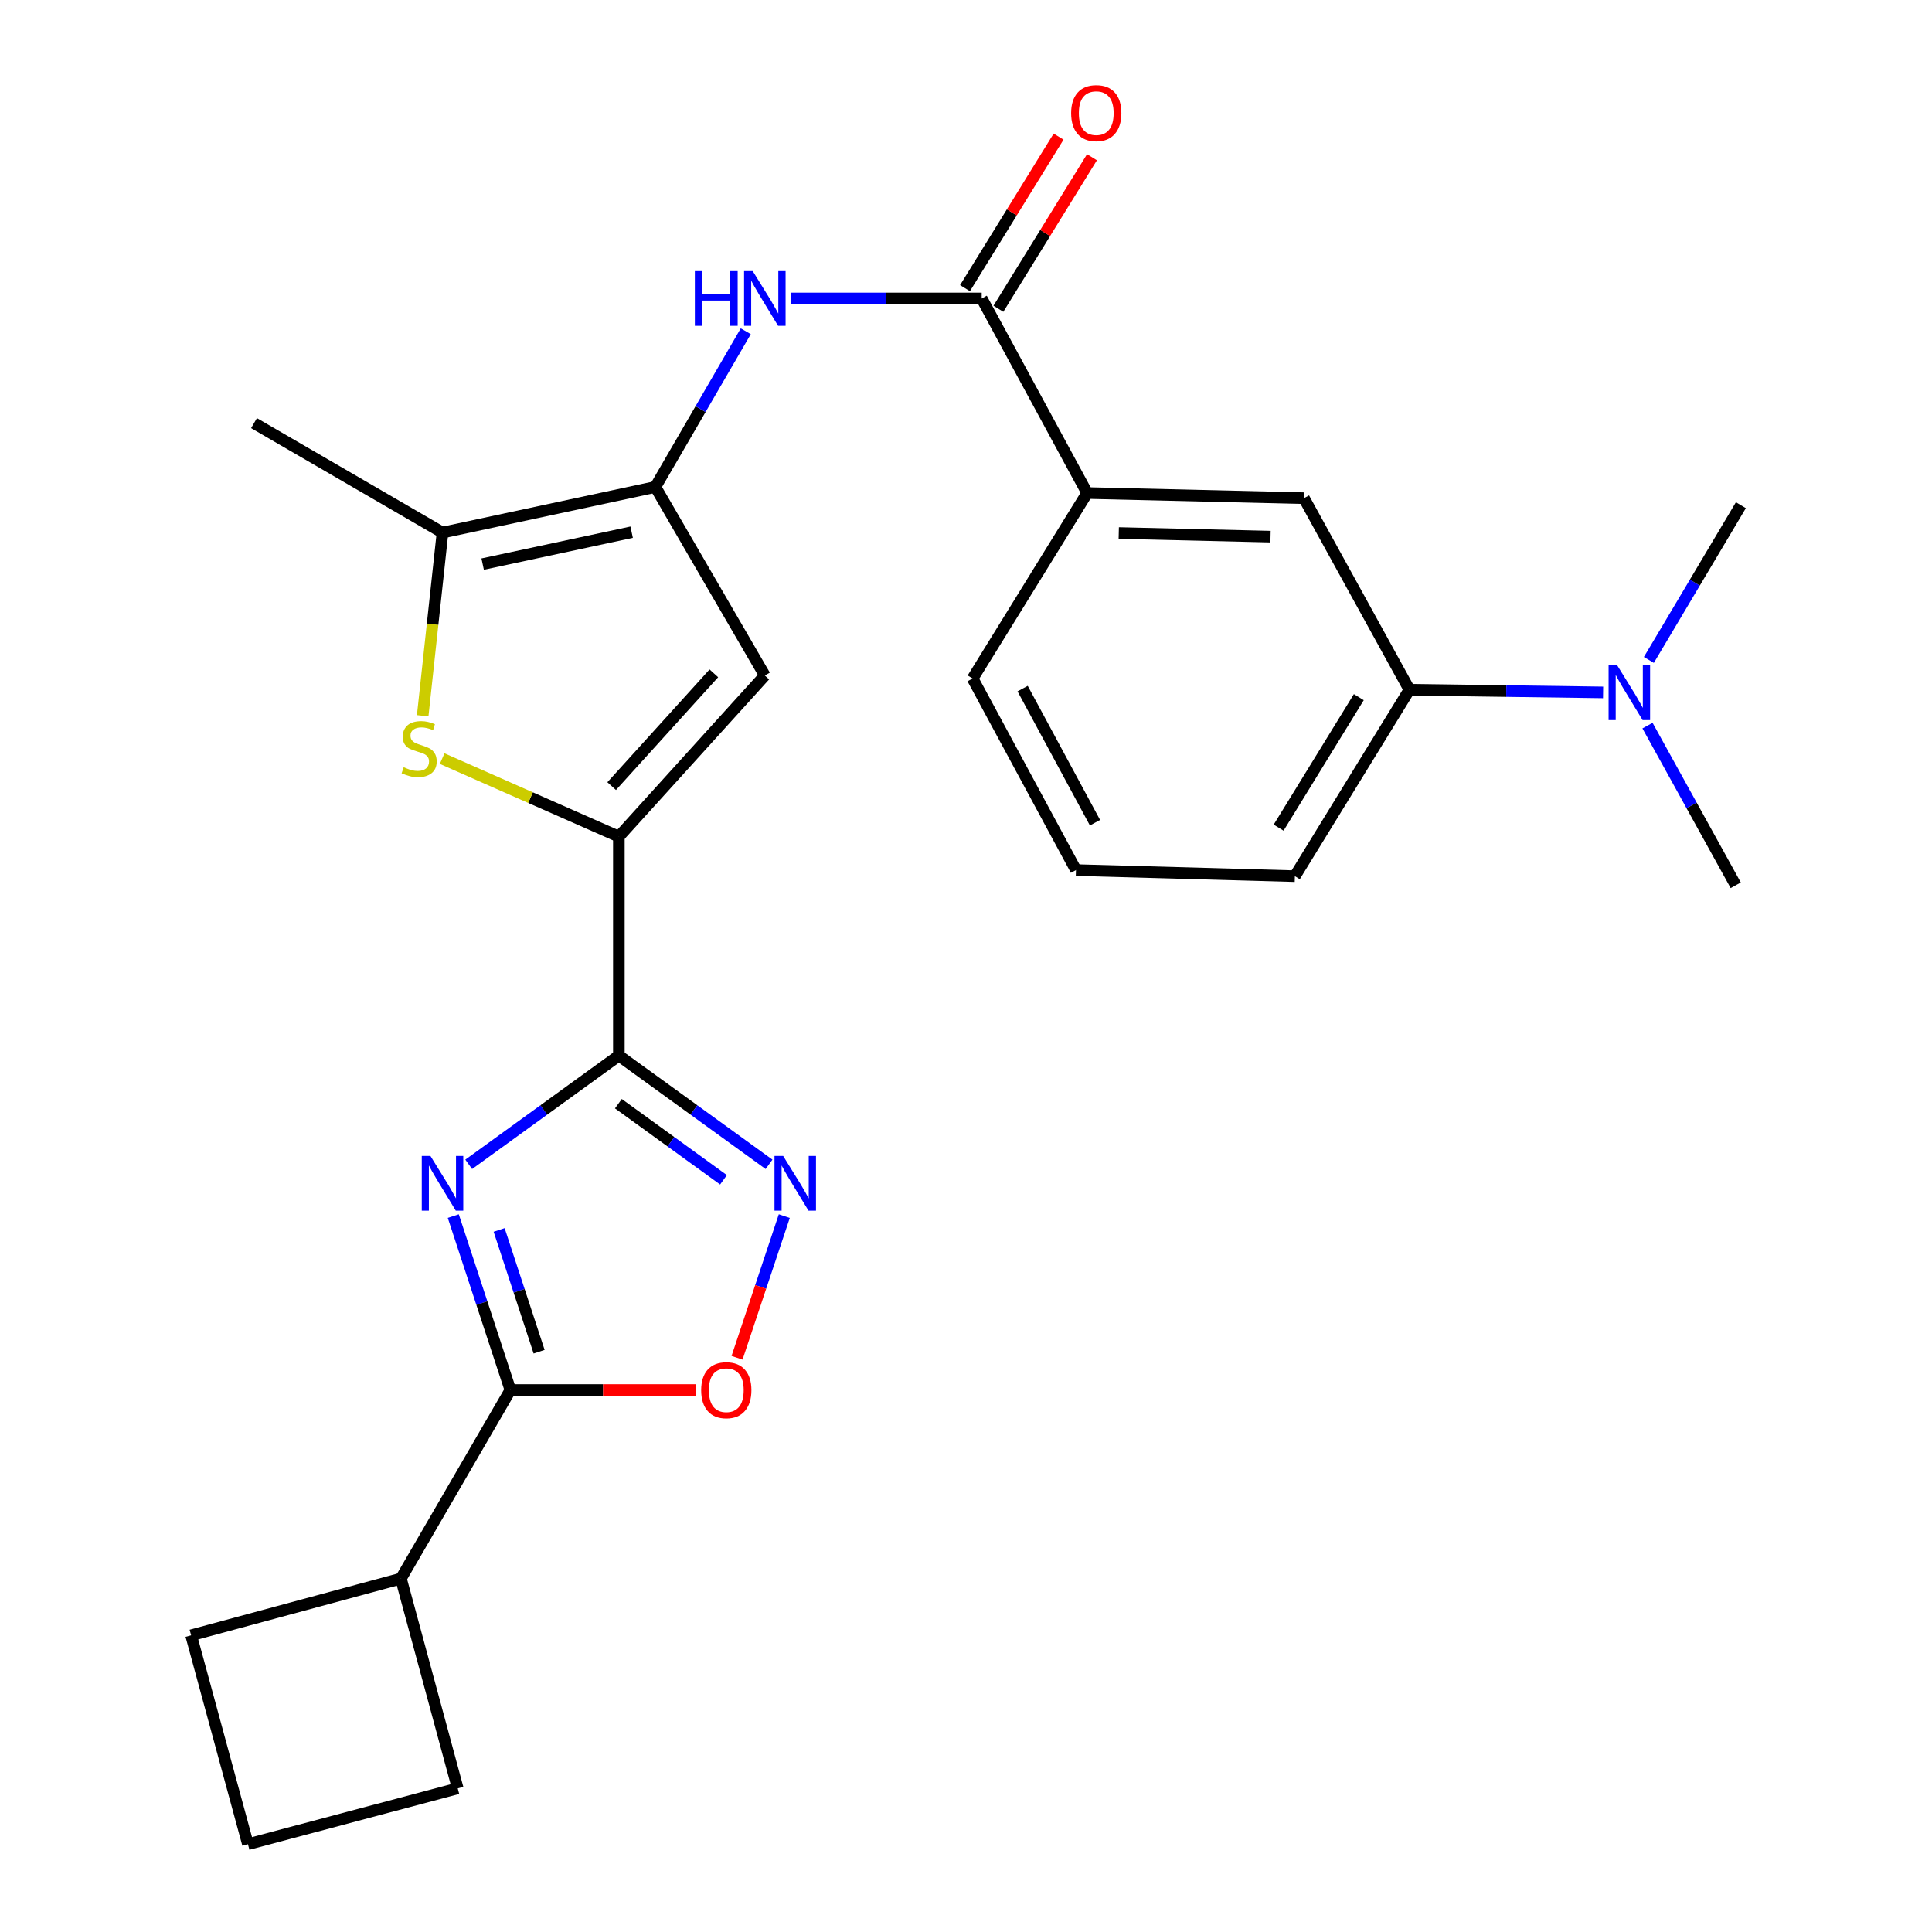 <?xml version='1.0' encoding='iso-8859-1'?>
<svg version='1.1' baseProfile='full'
              xmlns='http://www.w3.org/2000/svg'
                      xmlns:rdkit='http://www.rdkit.org/xml'
                      xmlns:xlink='http://www.w3.org/1999/xlink'
                  xml:space='preserve'
width='1000px' height='1000px' viewBox='0 0 1000 1000'>
<!-- END OF HEADER -->
<rect style='opacity:1.0;fill:#FFFFFF;stroke:none' width='1000' height='1000' x='0' y='0'> </rect>
<path class='bond-0' d='M 242.604,602.654 L 281.462,574.513' style='fill:none;fill-rule:evenodd;stroke:#0000FF;stroke-width:6px;stroke-linecap:butt;stroke-linejoin:miter;stroke-opacity:1' />
<path class='bond-0' d='M 281.462,574.513 L 320.32,546.373' style='fill:none;fill-rule:evenodd;stroke:#000000;stroke-width:6px;stroke-linecap:butt;stroke-linejoin:miter;stroke-opacity:1' />
<path class='bond-6' d='M 234.621,629.448 L 249.403,674.461' style='fill:none;fill-rule:evenodd;stroke:#0000FF;stroke-width:6px;stroke-linecap:butt;stroke-linejoin:miter;stroke-opacity:1' />
<path class='bond-6' d='M 249.403,674.461 L 264.184,719.474' style='fill:none;fill-rule:evenodd;stroke:#000000;stroke-width:6px;stroke-linecap:butt;stroke-linejoin:miter;stroke-opacity:1' />
<path class='bond-6' d='M 258.353,636.615 L 268.7,668.124' style='fill:none;fill-rule:evenodd;stroke:#0000FF;stroke-width:6px;stroke-linecap:butt;stroke-linejoin:miter;stroke-opacity:1' />
<path class='bond-6' d='M 268.7,668.124 L 279.046,699.634' style='fill:none;fill-rule:evenodd;stroke:#000000;stroke-width:6px;stroke-linecap:butt;stroke-linejoin:miter;stroke-opacity:1' />
<path class='bond-1' d='M 320.32,546.373 L 320.32,433.04' style='fill:none;fill-rule:evenodd;stroke:#000000;stroke-width:6px;stroke-linecap:butt;stroke-linejoin:miter;stroke-opacity:1' />
<path class='bond-3' d='M 320.32,546.373 L 359.189,574.514' style='fill:none;fill-rule:evenodd;stroke:#000000;stroke-width:6px;stroke-linecap:butt;stroke-linejoin:miter;stroke-opacity:1' />
<path class='bond-3' d='M 359.189,574.514 L 398.058,602.656' style='fill:none;fill-rule:evenodd;stroke:#0000FF;stroke-width:6px;stroke-linecap:butt;stroke-linejoin:miter;stroke-opacity:1' />
<path class='bond-3' d='M 320.07,571.266 L 347.278,590.966' style='fill:none;fill-rule:evenodd;stroke:#000000;stroke-width:6px;stroke-linecap:butt;stroke-linejoin:miter;stroke-opacity:1' />
<path class='bond-3' d='M 347.278,590.966 L 374.486,610.665' style='fill:none;fill-rule:evenodd;stroke:#0000FF;stroke-width:6px;stroke-linecap:butt;stroke-linejoin:miter;stroke-opacity:1' />
<path class='bond-4' d='M 320.32,433.04 L 274.588,412.848' style='fill:none;fill-rule:evenodd;stroke:#000000;stroke-width:6px;stroke-linecap:butt;stroke-linejoin:miter;stroke-opacity:1' />
<path class='bond-4' d='M 274.588,412.848 L 228.856,392.655' style='fill:none;fill-rule:evenodd;stroke:#CCCC00;stroke-width:6px;stroke-linecap:butt;stroke-linejoin:miter;stroke-opacity:1' />
<path class='bond-5' d='M 320.32,433.04 L 395.875,349.643' style='fill:none;fill-rule:evenodd;stroke:#000000;stroke-width:6px;stroke-linecap:butt;stroke-linejoin:miter;stroke-opacity:1' />
<path class='bond-5' d='M 316.601,406.894 L 369.49,348.516' style='fill:none;fill-rule:evenodd;stroke:#000000;stroke-width:6px;stroke-linecap:butt;stroke-linejoin:miter;stroke-opacity:1' />
<path class='bond-2' d='M 339.209,252.051 L 395.875,349.643' style='fill:none;fill-rule:evenodd;stroke:#000000;stroke-width:6px;stroke-linecap:butt;stroke-linejoin:miter;stroke-opacity:1' />
<path class='bond-9' d='M 339.209,252.051 L 362.611,211.757' style='fill:none;fill-rule:evenodd;stroke:#000000;stroke-width:6px;stroke-linecap:butt;stroke-linejoin:miter;stroke-opacity:1' />
<path class='bond-9' d='M 362.611,211.757 L 386.013,171.463' style='fill:none;fill-rule:evenodd;stroke:#0000FF;stroke-width:6px;stroke-linecap:butt;stroke-linejoin:miter;stroke-opacity:1' />
<path class='bond-28' d='M 339.209,252.051 L 229.047,275.657' style='fill:none;fill-rule:evenodd;stroke:#000000;stroke-width:6px;stroke-linecap:butt;stroke-linejoin:miter;stroke-opacity:1' />
<path class='bond-28' d='M 326.94,275.452 L 249.827,291.976' style='fill:none;fill-rule:evenodd;stroke:#000000;stroke-width:6px;stroke-linecap:butt;stroke-linejoin:miter;stroke-opacity:1' />
<path class='bond-26' d='M 405.952,629.452 L 393.723,666.117' style='fill:none;fill-rule:evenodd;stroke:#0000FF;stroke-width:6px;stroke-linecap:butt;stroke-linejoin:miter;stroke-opacity:1' />
<path class='bond-26' d='M 393.723,666.117 L 381.493,702.782' style='fill:none;fill-rule:evenodd;stroke:#FF0000;stroke-width:6px;stroke-linecap:butt;stroke-linejoin:miter;stroke-opacity:1' />
<path class='bond-7' d='M 218.784,370.468 L 223.915,323.063' style='fill:none;fill-rule:evenodd;stroke:#CCCC00;stroke-width:6px;stroke-linecap:butt;stroke-linejoin:miter;stroke-opacity:1' />
<path class='bond-7' d='M 223.915,323.063 L 229.047,275.657' style='fill:none;fill-rule:evenodd;stroke:#000000;stroke-width:6px;stroke-linecap:butt;stroke-linejoin:miter;stroke-opacity:1' />
<path class='bond-8' d='M 264.184,719.474 L 312.158,719.474' style='fill:none;fill-rule:evenodd;stroke:#000000;stroke-width:6px;stroke-linecap:butt;stroke-linejoin:miter;stroke-opacity:1' />
<path class='bond-8' d='M 312.158,719.474 L 360.132,719.474' style='fill:none;fill-rule:evenodd;stroke:#FF0000;stroke-width:6px;stroke-linecap:butt;stroke-linejoin:miter;stroke-opacity:1' />
<path class='bond-16' d='M 264.184,719.474 L 207.518,817.066' style='fill:none;fill-rule:evenodd;stroke:#000000;stroke-width:6px;stroke-linecap:butt;stroke-linejoin:miter;stroke-opacity:1' />
<path class='bond-17' d='M 229.047,275.657 L 131.478,219.013' style='fill:none;fill-rule:evenodd;stroke:#000000;stroke-width:6px;stroke-linecap:butt;stroke-linejoin:miter;stroke-opacity:1' />
<path class='bond-10' d='M 409.421,154.482 L 458.773,154.482' style='fill:none;fill-rule:evenodd;stroke:#0000FF;stroke-width:6px;stroke-linecap:butt;stroke-linejoin:miter;stroke-opacity:1' />
<path class='bond-10' d='M 458.773,154.482 L 508.124,154.482' style='fill:none;fill-rule:evenodd;stroke:#000000;stroke-width:6px;stroke-linecap:butt;stroke-linejoin:miter;stroke-opacity:1' />
<path class='bond-11' d='M 508.124,154.482 L 562.714,255.188' style='fill:none;fill-rule:evenodd;stroke:#000000;stroke-width:6px;stroke-linecap:butt;stroke-linejoin:miter;stroke-opacity:1' />
<path class='bond-15' d='M 516.764,159.818 L 540.983,120.603' style='fill:none;fill-rule:evenodd;stroke:#000000;stroke-width:6px;stroke-linecap:butt;stroke-linejoin:miter;stroke-opacity:1' />
<path class='bond-15' d='M 540.983,120.603 L 565.202,81.387' style='fill:none;fill-rule:evenodd;stroke:#FF0000;stroke-width:6px;stroke-linecap:butt;stroke-linejoin:miter;stroke-opacity:1' />
<path class='bond-15' d='M 499.484,149.146 L 523.703,109.931' style='fill:none;fill-rule:evenodd;stroke:#000000;stroke-width:6px;stroke-linecap:butt;stroke-linejoin:miter;stroke-opacity:1' />
<path class='bond-15' d='M 523.703,109.931 L 547.921,70.715' style='fill:none;fill-rule:evenodd;stroke:#FF0000;stroke-width:6px;stroke-linecap:butt;stroke-linejoin:miter;stroke-opacity:1' />
<path class='bond-12' d='M 562.714,255.188 L 674.941,257.851' style='fill:none;fill-rule:evenodd;stroke:#000000;stroke-width:6px;stroke-linecap:butt;stroke-linejoin:miter;stroke-opacity:1' />
<path class='bond-12' d='M 579.066,275.892 L 657.625,277.757' style='fill:none;fill-rule:evenodd;stroke:#000000;stroke-width:6px;stroke-linecap:butt;stroke-linejoin:miter;stroke-opacity:1' />
<path class='bond-18' d='M 562.714,255.188 L 503.408,351.189' style='fill:none;fill-rule:evenodd;stroke:#000000;stroke-width:6px;stroke-linecap:butt;stroke-linejoin:miter;stroke-opacity:1' />
<path class='bond-13' d='M 674.941,257.851 L 729.52,357' style='fill:none;fill-rule:evenodd;stroke:#000000;stroke-width:6px;stroke-linecap:butt;stroke-linejoin:miter;stroke-opacity:1' />
<path class='bond-14' d='M 729.52,357 L 779.641,357.691' style='fill:none;fill-rule:evenodd;stroke:#000000;stroke-width:6px;stroke-linecap:butt;stroke-linejoin:miter;stroke-opacity:1' />
<path class='bond-14' d='M 779.641,357.691 L 829.762,358.381' style='fill:none;fill-rule:evenodd;stroke:#0000FF;stroke-width:6px;stroke-linecap:butt;stroke-linejoin:miter;stroke-opacity:1' />
<path class='bond-29' d='M 729.52,357 L 670.224,453.497' style='fill:none;fill-rule:evenodd;stroke:#000000;stroke-width:6px;stroke-linecap:butt;stroke-linejoin:miter;stroke-opacity:1' />
<path class='bond-29' d='M 703.321,360.841 L 661.814,428.39' style='fill:none;fill-rule:evenodd;stroke:#000000;stroke-width:6px;stroke-linecap:butt;stroke-linejoin:miter;stroke-opacity:1' />
<path class='bond-22' d='M 852.746,375.575 L 875.579,416.894' style='fill:none;fill-rule:evenodd;stroke:#0000FF;stroke-width:6px;stroke-linecap:butt;stroke-linejoin:miter;stroke-opacity:1' />
<path class='bond-22' d='M 875.579,416.894 L 898.412,458.214' style='fill:none;fill-rule:evenodd;stroke:#000000;stroke-width:6px;stroke-linecap:butt;stroke-linejoin:miter;stroke-opacity:1' />
<path class='bond-23' d='M 853.447,341.585 L 877.261,301.535' style='fill:none;fill-rule:evenodd;stroke:#0000FF;stroke-width:6px;stroke-linecap:butt;stroke-linejoin:miter;stroke-opacity:1' />
<path class='bond-23' d='M 877.261,301.535 L 901.075,261.485' style='fill:none;fill-rule:evenodd;stroke:#000000;stroke-width:6px;stroke-linecap:butt;stroke-linejoin:miter;stroke-opacity:1' />
<path class='bond-24' d='M 207.518,817.066 L 236.923,925.659' style='fill:none;fill-rule:evenodd;stroke:#000000;stroke-width:6px;stroke-linecap:butt;stroke-linejoin:miter;stroke-opacity:1' />
<path class='bond-25' d='M 207.518,817.066 L 98.925,846.437' style='fill:none;fill-rule:evenodd;stroke:#000000;stroke-width:6px;stroke-linecap:butt;stroke-linejoin:miter;stroke-opacity:1' />
<path class='bond-20' d='M 503.408,351.189 L 556.914,450.349' style='fill:none;fill-rule:evenodd;stroke:#000000;stroke-width:6px;stroke-linecap:butt;stroke-linejoin:miter;stroke-opacity:1' />
<path class='bond-20' d='M 529.308,356.418 L 566.763,425.83' style='fill:none;fill-rule:evenodd;stroke:#000000;stroke-width:6px;stroke-linecap:butt;stroke-linejoin:miter;stroke-opacity:1' />
<path class='bond-19' d='M 670.224,453.497 L 556.914,450.349' style='fill:none;fill-rule:evenodd;stroke:#000000;stroke-width:6px;stroke-linecap:butt;stroke-linejoin:miter;stroke-opacity:1' />
<path class='bond-21' d='M 128.33,954.545 L 98.925,846.437' style='fill:none;fill-rule:evenodd;stroke:#000000;stroke-width:6px;stroke-linecap:butt;stroke-linejoin:miter;stroke-opacity:1' />
<path class='bond-27' d='M 128.33,954.545 L 236.923,925.659' style='fill:none;fill-rule:evenodd;stroke:#000000;stroke-width:6px;stroke-linecap:butt;stroke-linejoin:miter;stroke-opacity:1' />
<path  class='atom-0' d='M 222.787 598.312
L 232.067 613.312
Q 232.987 614.792, 234.467 617.472
Q 235.947 620.152, 236.027 620.312
L 236.027 598.312
L 239.787 598.312
L 239.787 626.632
L 235.907 626.632
L 225.947 610.232
Q 224.787 608.312, 223.547 606.112
Q 222.347 603.912, 221.987 603.232
L 221.987 626.632
L 218.307 626.632
L 218.307 598.312
L 222.787 598.312
' fill='#0000FF'/>
<path  class='atom-4' d='M 405.356 598.312
L 414.636 613.312
Q 415.556 614.792, 417.036 617.472
Q 418.516 620.152, 418.596 620.312
L 418.596 598.312
L 422.356 598.312
L 422.356 626.632
L 418.476 626.632
L 408.516 610.232
Q 407.356 608.312, 406.116 606.112
Q 404.916 603.912, 404.556 603.232
L 404.556 626.632
L 400.876 626.632
L 400.876 598.312
L 405.356 598.312
' fill='#0000FF'/>
<path  class='atom-5' d='M 208.951 397.118
Q 209.271 397.238, 210.591 397.798
Q 211.911 398.358, 213.351 398.718
Q 214.831 399.038, 216.271 399.038
Q 218.951 399.038, 220.511 397.758
Q 222.071 396.438, 222.071 394.158
Q 222.071 392.598, 221.271 391.638
Q 220.511 390.678, 219.311 390.158
Q 218.111 389.638, 216.111 389.038
Q 213.591 388.278, 212.071 387.558
Q 210.591 386.838, 209.511 385.318
Q 208.471 383.798, 208.471 381.238
Q 208.471 377.678, 210.871 375.478
Q 213.311 373.278, 218.111 373.278
Q 221.391 373.278, 225.111 374.838
L 224.191 377.918
Q 220.791 376.518, 218.231 376.518
Q 215.471 376.518, 213.951 377.678
Q 212.431 378.798, 212.471 380.758
Q 212.471 382.278, 213.231 383.198
Q 214.031 384.118, 215.151 384.638
Q 216.311 385.158, 218.231 385.758
Q 220.791 386.558, 222.311 387.358
Q 223.831 388.158, 224.911 389.798
Q 226.031 391.398, 226.031 394.158
Q 226.031 398.078, 223.391 400.198
Q 220.791 402.278, 216.431 402.278
Q 213.911 402.278, 211.991 401.718
Q 210.111 401.198, 207.871 400.278
L 208.951 397.118
' fill='#CCCC00'/>
<path  class='atom-9' d='M 362.926 719.554
Q 362.926 712.754, 366.286 708.954
Q 369.646 705.154, 375.926 705.154
Q 382.206 705.154, 385.566 708.954
Q 388.926 712.754, 388.926 719.554
Q 388.926 726.434, 385.526 730.354
Q 382.126 734.234, 375.926 734.234
Q 369.686 734.234, 366.286 730.354
Q 362.926 726.474, 362.926 719.554
M 375.926 731.034
Q 380.246 731.034, 382.566 728.154
Q 384.926 725.234, 384.926 719.554
Q 384.926 713.994, 382.566 711.194
Q 380.246 708.354, 375.926 708.354
Q 371.606 708.354, 369.246 711.154
Q 366.926 713.954, 366.926 719.554
Q 366.926 725.274, 369.246 728.154
Q 371.606 731.034, 375.926 731.034
' fill='#FF0000'/>
<path  class='atom-10' d='M 359.655 140.322
L 363.495 140.322
L 363.495 152.362
L 377.975 152.362
L 377.975 140.322
L 381.815 140.322
L 381.815 168.642
L 377.975 168.642
L 377.975 155.562
L 363.495 155.562
L 363.495 168.642
L 359.655 168.642
L 359.655 140.322
' fill='#0000FF'/>
<path  class='atom-10' d='M 389.615 140.322
L 398.895 155.322
Q 399.815 156.802, 401.295 159.482
Q 402.775 162.162, 402.855 162.322
L 402.855 140.322
L 406.615 140.322
L 406.615 168.642
L 402.735 168.642
L 392.775 152.242
Q 391.615 150.322, 390.375 148.122
Q 389.175 145.922, 388.815 145.242
L 388.815 168.642
L 385.135 168.642
L 385.135 140.322
L 389.615 140.322
' fill='#0000FF'/>
<path  class='atom-15' d='M 837.088 344.409
L 846.368 359.409
Q 847.288 360.889, 848.768 363.569
Q 850.248 366.249, 850.328 366.409
L 850.328 344.409
L 854.088 344.409
L 854.088 372.729
L 850.208 372.729
L 840.248 356.329
Q 839.088 354.409, 837.848 352.209
Q 836.648 350.009, 836.288 349.329
L 836.288 372.729
L 832.608 372.729
L 832.608 344.409
L 837.088 344.409
' fill='#0000FF'/>
<path  class='atom-16' d='M 554.419 58.55
Q 554.419 51.75, 557.779 47.95
Q 561.139 44.15, 567.419 44.15
Q 573.699 44.15, 577.059 47.95
Q 580.419 51.75, 580.419 58.55
Q 580.419 65.43, 577.019 69.35
Q 573.619 73.23, 567.419 73.23
Q 561.179 73.23, 557.779 69.35
Q 554.419 65.47, 554.419 58.55
M 567.419 70.03
Q 571.739 70.03, 574.059 67.15
Q 576.419 64.23, 576.419 58.55
Q 576.419 52.99, 574.059 50.19
Q 571.739 47.35, 567.419 47.35
Q 563.099 47.35, 560.739 50.15
Q 558.419 52.95, 558.419 58.55
Q 558.419 64.27, 560.739 67.15
Q 563.099 70.03, 567.419 70.03
' fill='#FF0000'/>
</svg>
